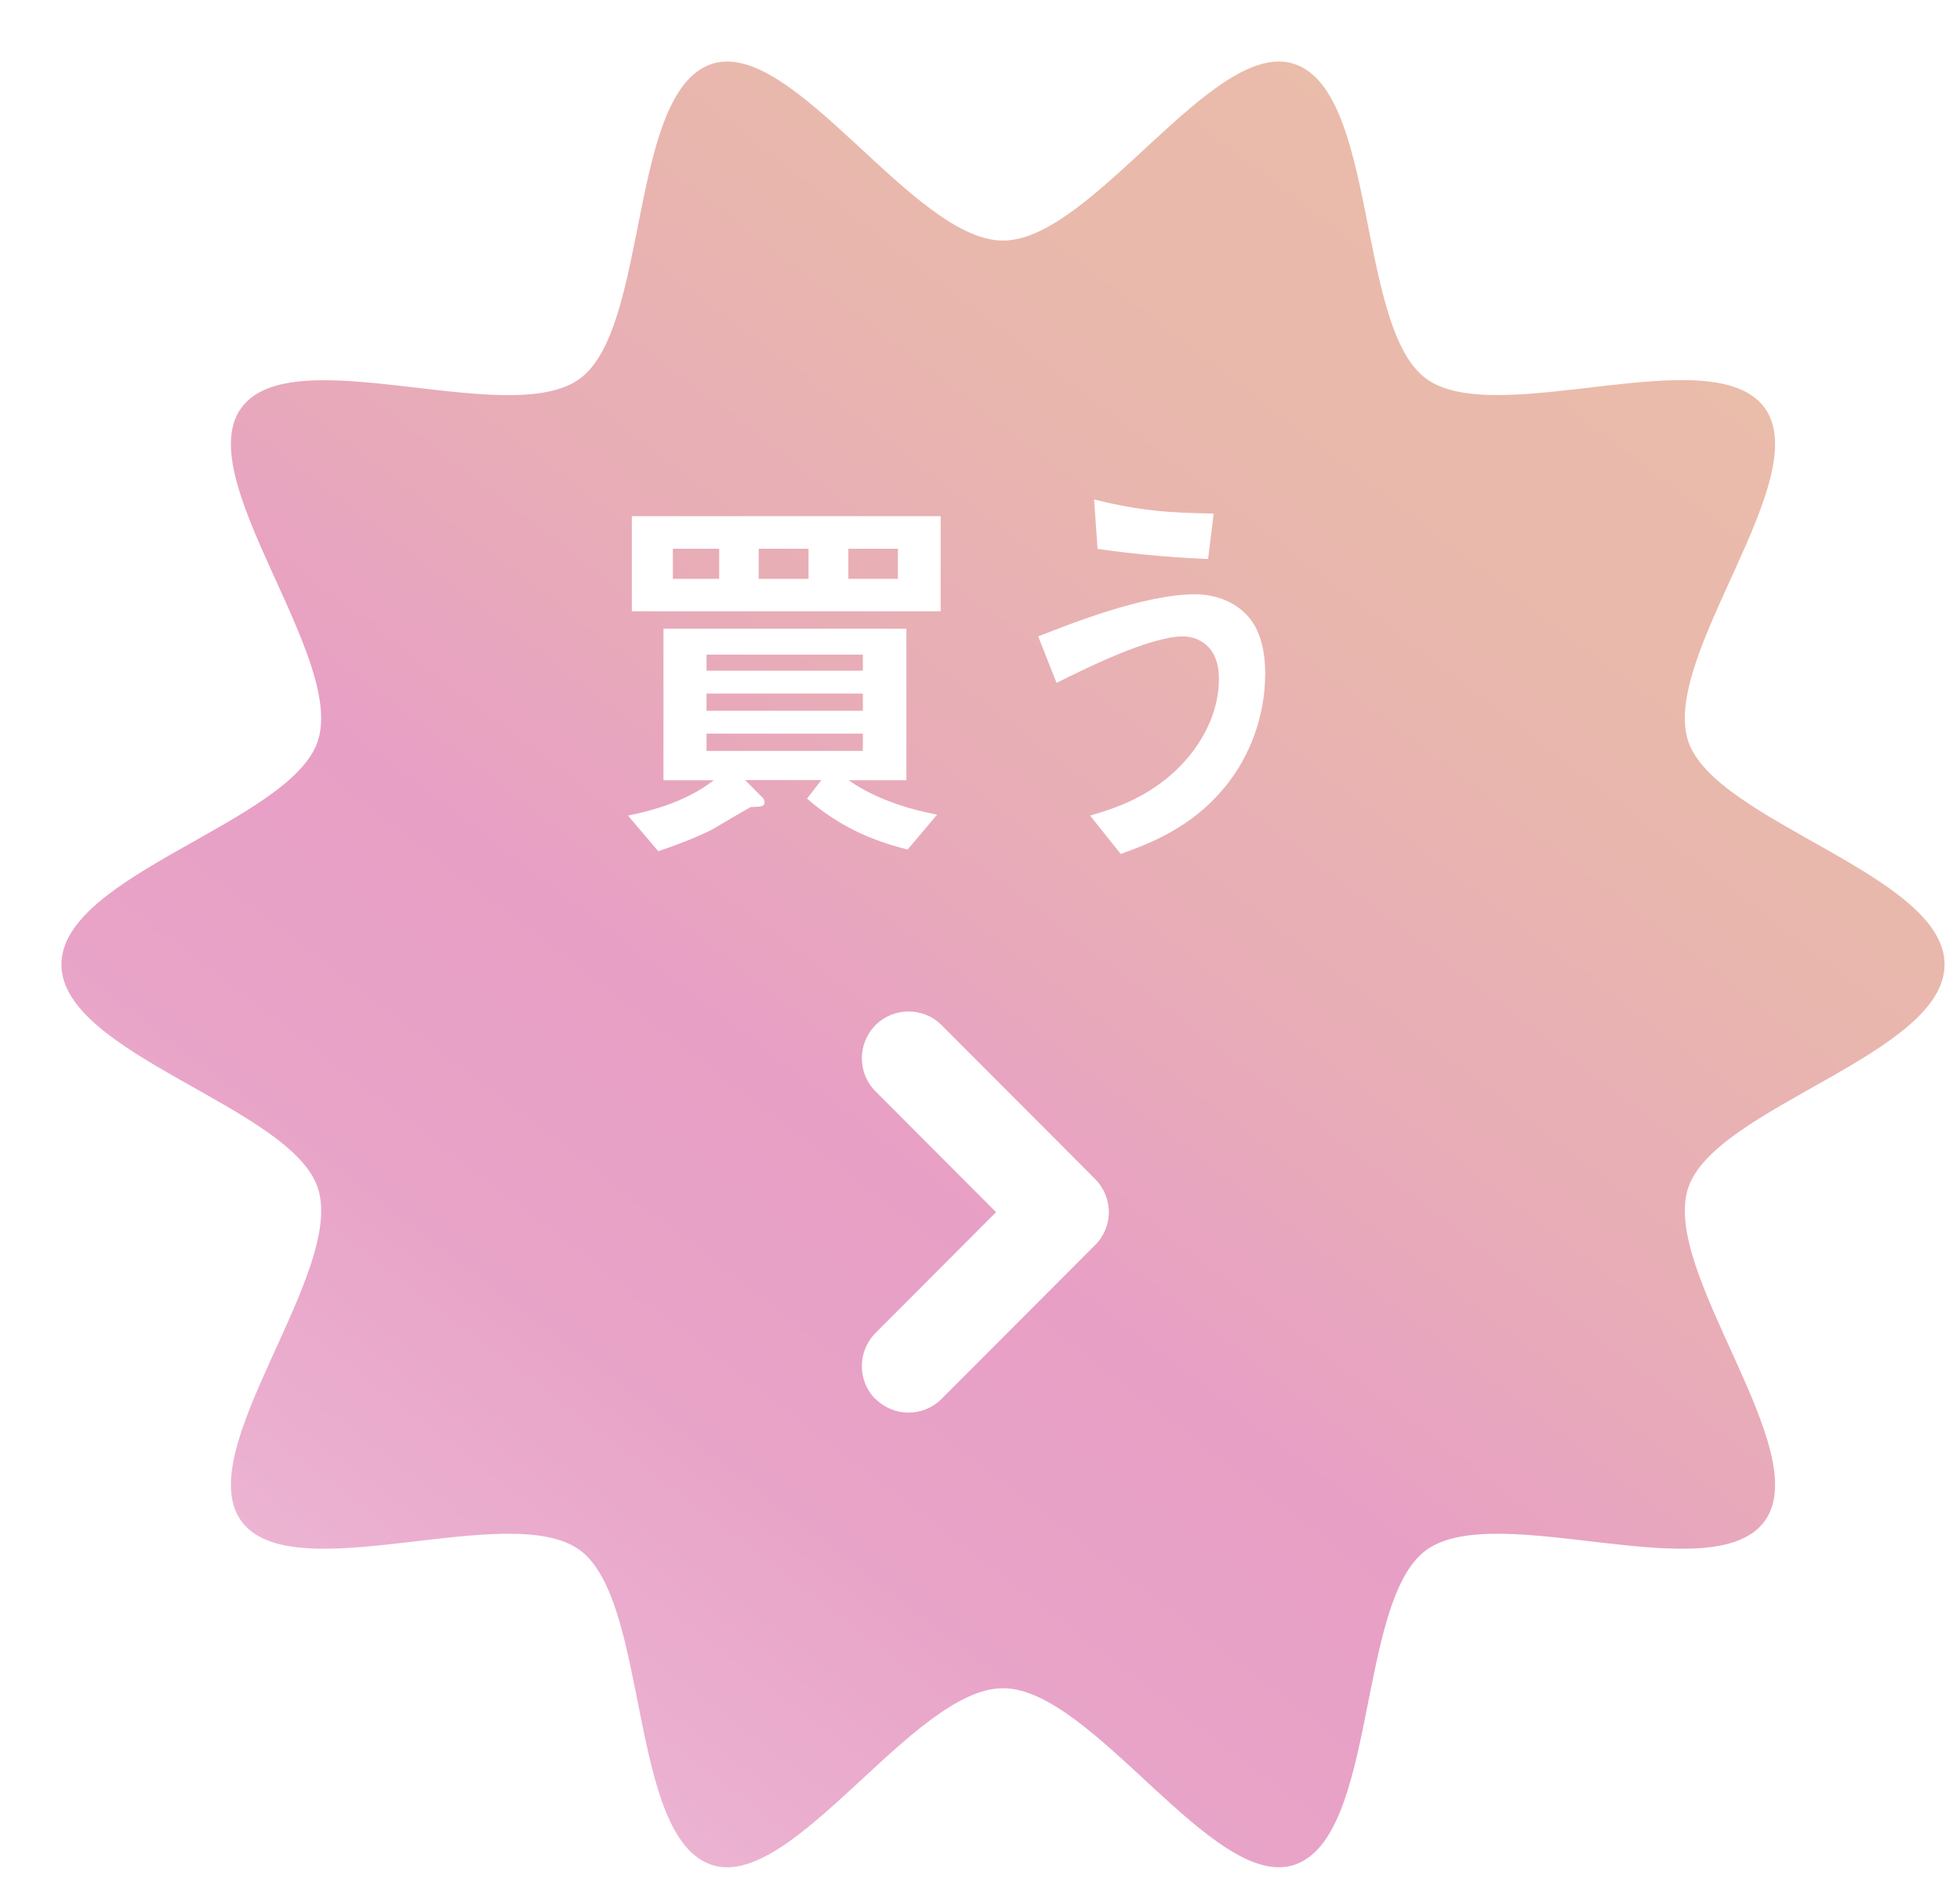 <?xml version="1.0" encoding="UTF-8"?><svg id="_レイヤー_2" xmlns="http://www.w3.org/2000/svg" xmlns:xlink="http://www.w3.org/1999/xlink" viewBox="0 0 127 122"><defs><style>.cls-1{fill:#fff;}.cls-2{fill:url(#_新規グラデーションスウォッチ_2);filter:url(#drop-shadow-1);}</style><linearGradient id="_新規グラデーションスウォッチ_2" x1="101.98" y1="7.31" x2="16.41" y2="119.03" gradientUnits="userSpaceOnUse"><stop offset="0" stop-color="#eabda9"/><stop offset=".21" stop-color="#e9b8ac"/><stop offset=".42" stop-color="#e8acb8"/><stop offset=".57" stop-color="#e89fc5"/><stop offset=".71" stop-color="#e8a3c7"/><stop offset=".85" stop-color="#ebafcf"/><stop offset="1" stop-color="#f0c4db"/><stop offset="1" stop-color="#f1c5dc"/></linearGradient><filter id="drop-shadow-1" filterUnits="userSpaceOnUse"><feOffset dx="2.99" dy="2.99"/><feGaussianBlur result="blur" stdDeviation="0"/><feFlood flood-color="#5e77c4" flood-opacity="1"/><feComposite in2="blur" operator="in"/><feComposite in="SourceGraphic"/></filter></defs><g id="_レイヤー_1-2"><g><g><path class="cls-2" d="m123.01,59.51c0,5.84-14.92,9.23-16.62,14.5-1.76,5.46,8.26,17.02,4.97,21.56-3.32,4.59-17.37-1.45-21.94,1.89-4.52,3.31-3.13,18.62-8.56,20.4-5.24,1.71-13.05-11.45-18.86-11.45s-13.62,13.16-18.86,11.45c-5.43-1.77-4.04-17.09-8.56-20.4-4.57-3.34-18.62,2.7-21.94-1.89-3.29-4.55,6.74-16.1,4.97-21.56-1.7-5.27-16.62-8.66-16.62-14.5s14.92-9.23,16.62-14.5c1.76-5.46-8.26-17.02-4.97-21.56,3.32-4.59,17.37,1.45,21.94-1.9,4.52-3.31,3.13-18.62,8.56-20.4,5.24-1.71,13.05,11.45,18.86,11.45S75.62-.56,80.86,1.15c5.43,1.77,4.04,17.09,8.56,20.4,4.57,3.34,18.62-2.7,21.94,1.9,3.29,4.55-6.74,16.1-4.97,21.56,1.7,5.27,16.62,8.66,16.62,14.5Z"/><g><path class="cls-1" d="m58.8,55.05c-2.38-.6-4.47-1.53-6.51-3.3l.93-1.2h-4.94l1.16,1.17c.08.08.1.21.1.29,0,.29-.36.26-.9.29-.7.39-1.96,1.14-2.4,1.4-.21.13-1.55.78-3.59,1.46l-1.96-2.31c1.03-.21,3.59-.75,5.56-2.29h-3.26v-9.82h15.74v9.82h-3.75c1.81,1.27,4.08,1.92,5.74,2.23l-1.91,2.26Zm-17.86-15.44v-6.16h20.01v6.16h-20.01Zm5.66-4.05h-3v1.95h3v-1.95Zm9.31,6.86h-10.13v1.04h10.13v-1.04Zm0,2.52h-10.13v1.12h10.13v-1.12Zm0,2.6h-10.13v1.12h10.13v-1.12Zm-3.52-11.98h-3.23v1.95h3.23v-1.95Zm5.79,0h-3.21v1.95h3.21v-1.95Z"/><path class="cls-1" d="m79.34,51.03c-2.2,2.68-4.96,3.66-6.72,4.31l-1.99-2.49c1.52-.44,4.32-1.27,6.46-3.9,1.09-1.35,1.89-3.07,1.89-4.96,0-2.29-1.52-2.75-2.33-2.75-2.15,0-6.31,2.08-8.19,3.01l-1.19-3.01c1.91-.75,6.85-2.73,10.16-2.73.67,0,2.27.13,3.44,1.43.93,1.04,1.11,2.6,1.11,3.69,0,2.7-.93,5.33-2.64,7.41Zm-1.06-14.81c-1.63-.05-4.5-.26-7.16-.65l-.23-3.2c3,.73,4.78.86,7.75.91l-.36,2.94Z"/></g></g><path class="cls-1" d="m56.73,90.67c-1.18-1.18-1.18-3.1,0-4.29h0l7.81-7.83-7.81-7.83h0c-1.18-1.18-1.18-3.1,0-4.29h0c1.18-1.18,3.1-1.18,4.28,0h0l9.95,9.97c.56.56.89,1.35.89,2.14h0c0,.8-.32,1.58-.89,2.14h0l-9.95,9.97c-.59.59-1.37.89-2.14.89h0c-.77,0-1.55-.3-2.14-.89h0Z"/></g></g></svg>
